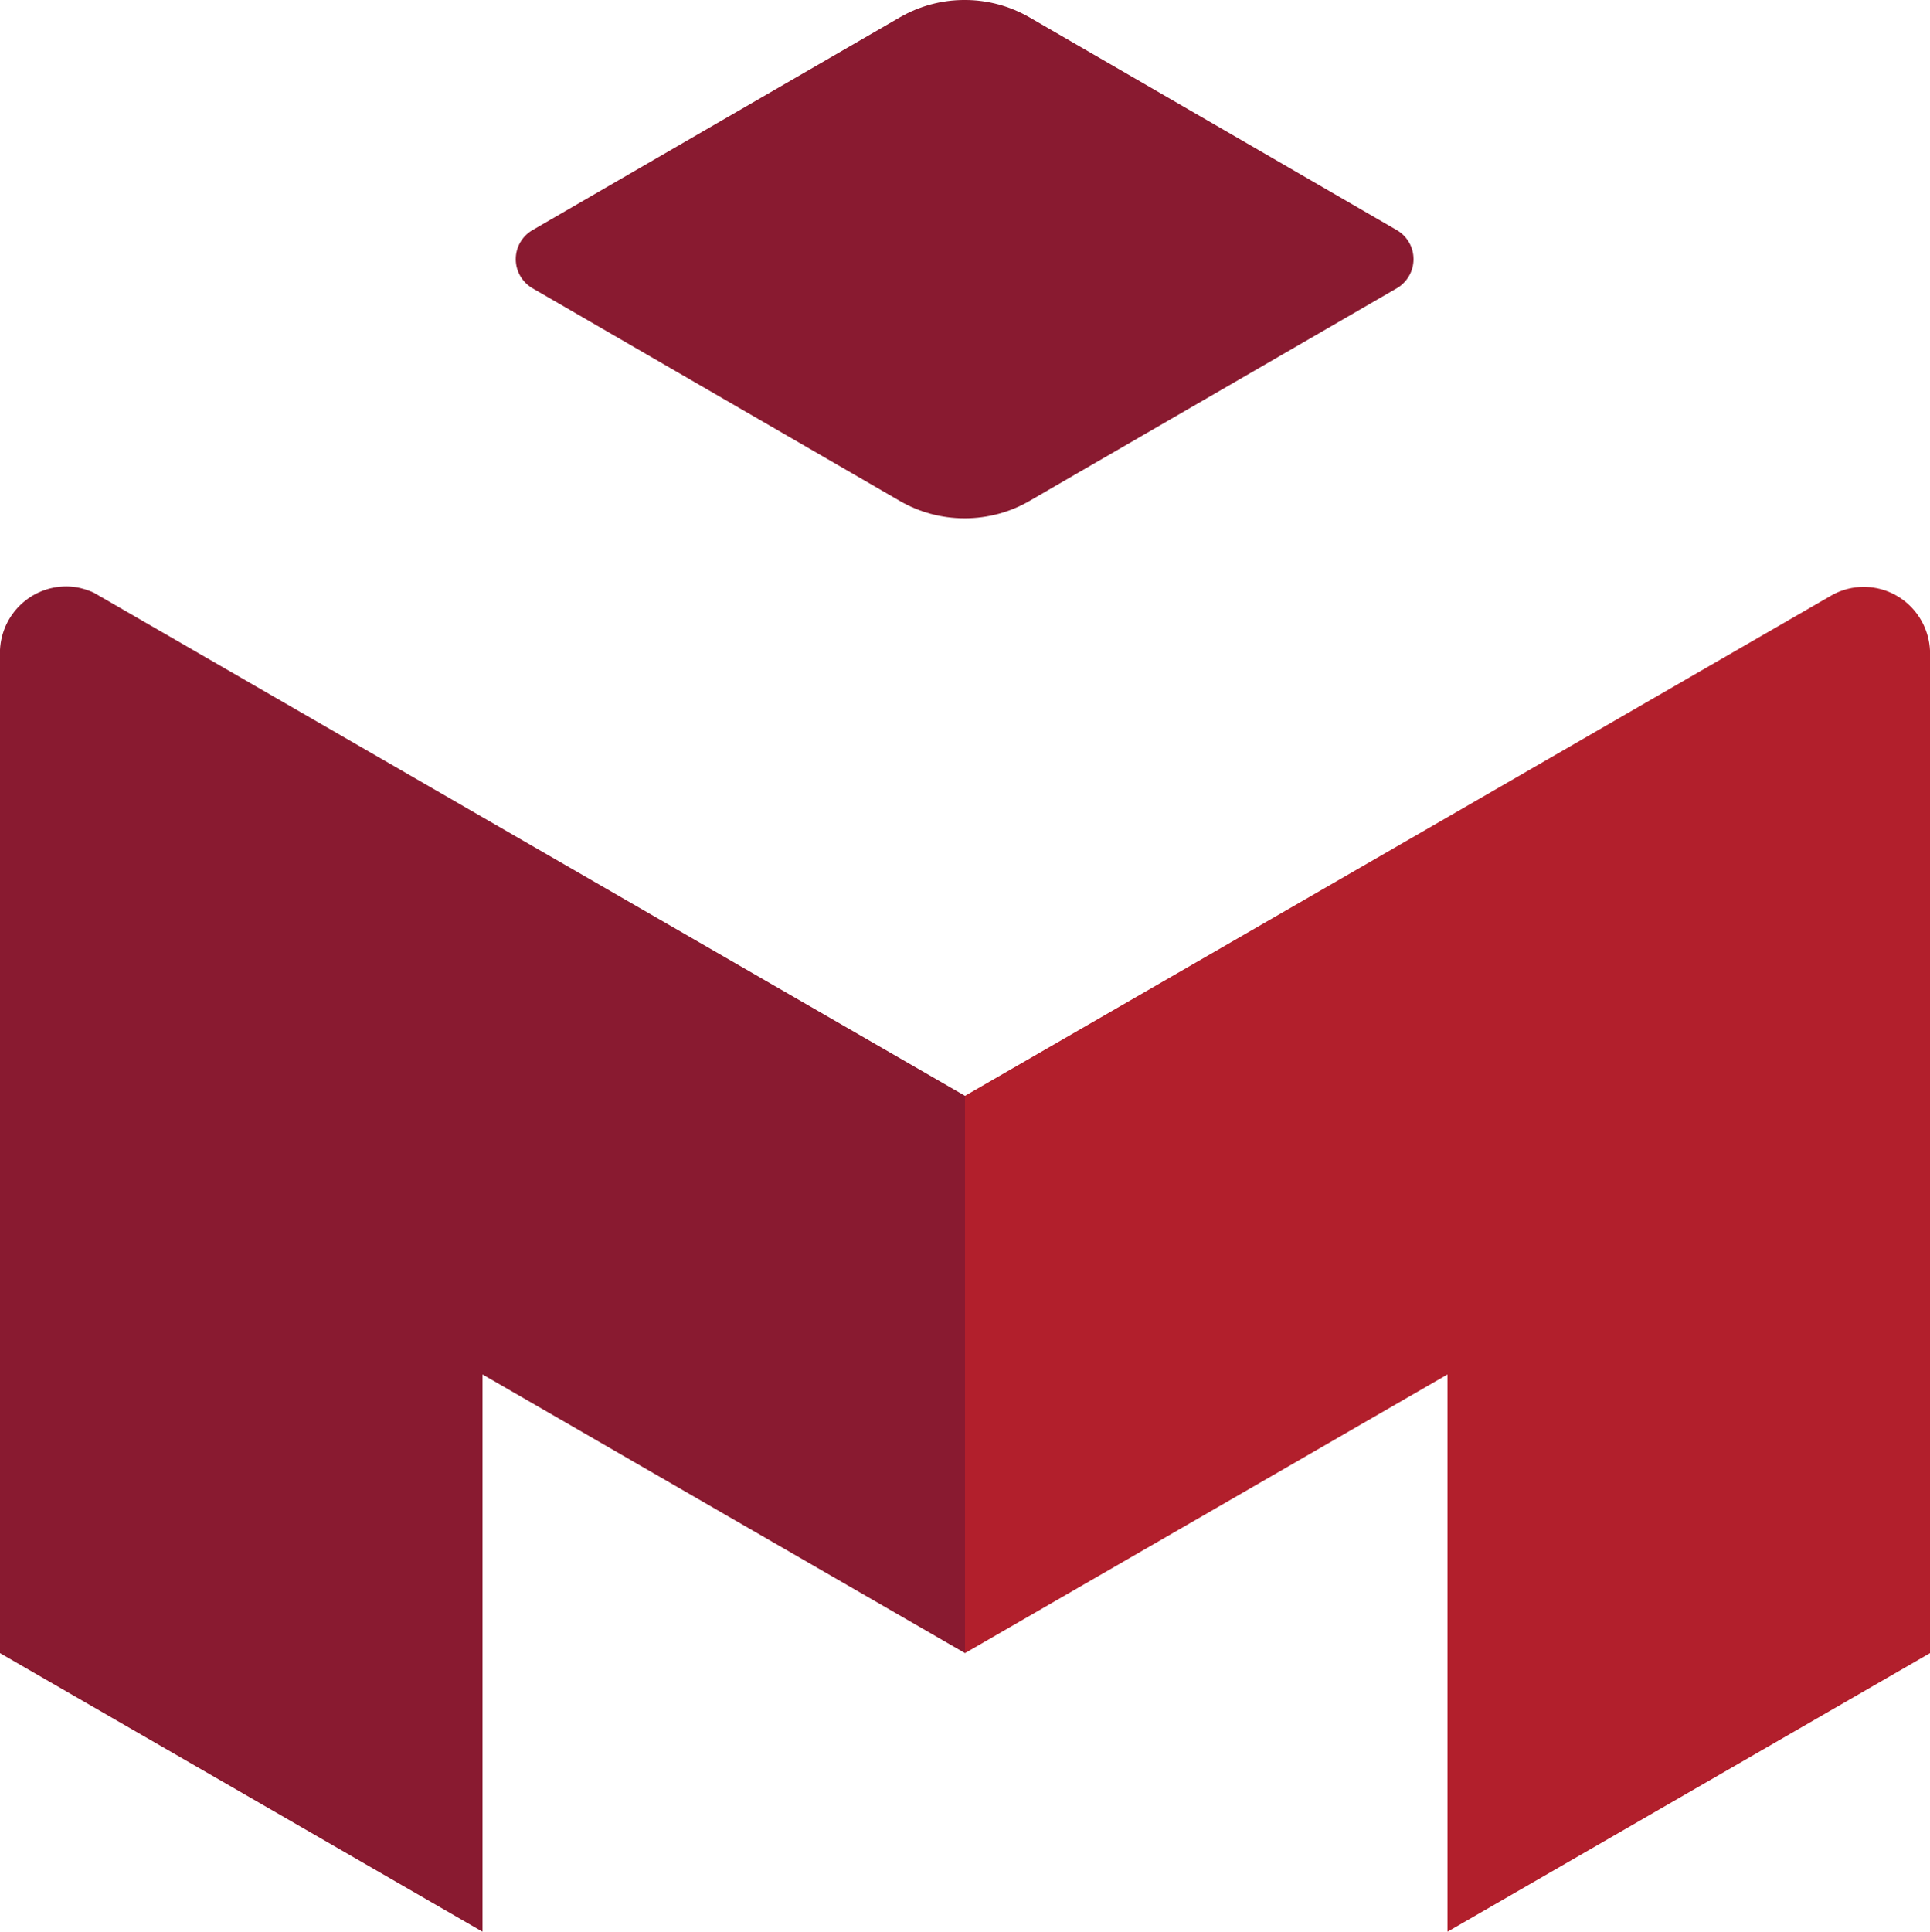 <?xml version="1.0" encoding="UTF-8"?>
<svg xmlns="http://www.w3.org/2000/svg" xmlns:xlink="http://www.w3.org/1999/xlink" width="365pt" height="365.24pt" viewBox="0 0 365 365.24" version="1.1">
<defs>
<clipPath id="clip1">
  <path d="M 0 110 L 183 110 L 183 365.238 L 0 365.238 Z M 0 110 "/>
</clipPath>
<clipPath id="clip2">
  <path d="M 182 110 L 365 110 L 365 365.238 L 182 365.238 Z M 182 110 "/>
</clipPath>
</defs>
<g id="surface1">
<g clip-path="url(#clip1)" clip-rule="nonzero">
<path style=" stroke:none;fill-rule:nonzero;fill:rgb(53.699%,10.199%,18.799%);fill-opacity:1;" d="M 91.246 154.512 L 17.723 112.055 C 16.141 111.34 14.414 110.875 12.559 110.875 C 5.805 110.875 0.34 116.184 0 122.855 L 0 312.562 L 91.246 365.238 L 91.246 259.871 L 182.504 312.562 L 182.504 207.195 L 91.246 154.512 "/>
</g>
<g clip-path="url(#clip2)" clip-rule="nonzero">
<path style=" stroke:none;fill-rule:nonzero;fill:rgb(69.8%,12.199%,17.299%);fill-opacity:1;" d="M 352.438 110.965 C 350.402 110.965 348.492 111.48 346.785 112.336 L 273.754 154.508 L 182.496 207.195 L 182.496 312.562 L 273.754 259.871 L 273.754 365.238 L 365 312.562 L 365 122.98 C 364.672 116.297 359.203 110.965 352.438 110.965 "/>
</g>
<path style=" stroke:none;fill-rule:nonzero;fill:rgb(53.699%,10.199%,18.799%);fill-opacity:1;" d="M 182.43 -0.004 C 177.992 -0.004 173.828 1.18 170.238 3.242 L 100.609 43.562 C 98.77 44.676 97.539 46.695 97.539 49.004 C 97.539 51.289 98.75 53.293 100.559 54.418 L 170.238 94.754 C 173.828 96.82 177.992 97.996 182.43 97.996 C 186.871 97.996 191.035 96.82 194.629 94.754 L 264.309 54.418 C 266.113 53.293 267.324 51.289 267.324 49.004 C 267.324 46.695 266.098 44.676 264.254 43.562 L 194.629 3.242 C 191.035 1.18 186.871 -0.004 182.43 -0.004 "/>
</g>
</svg>
